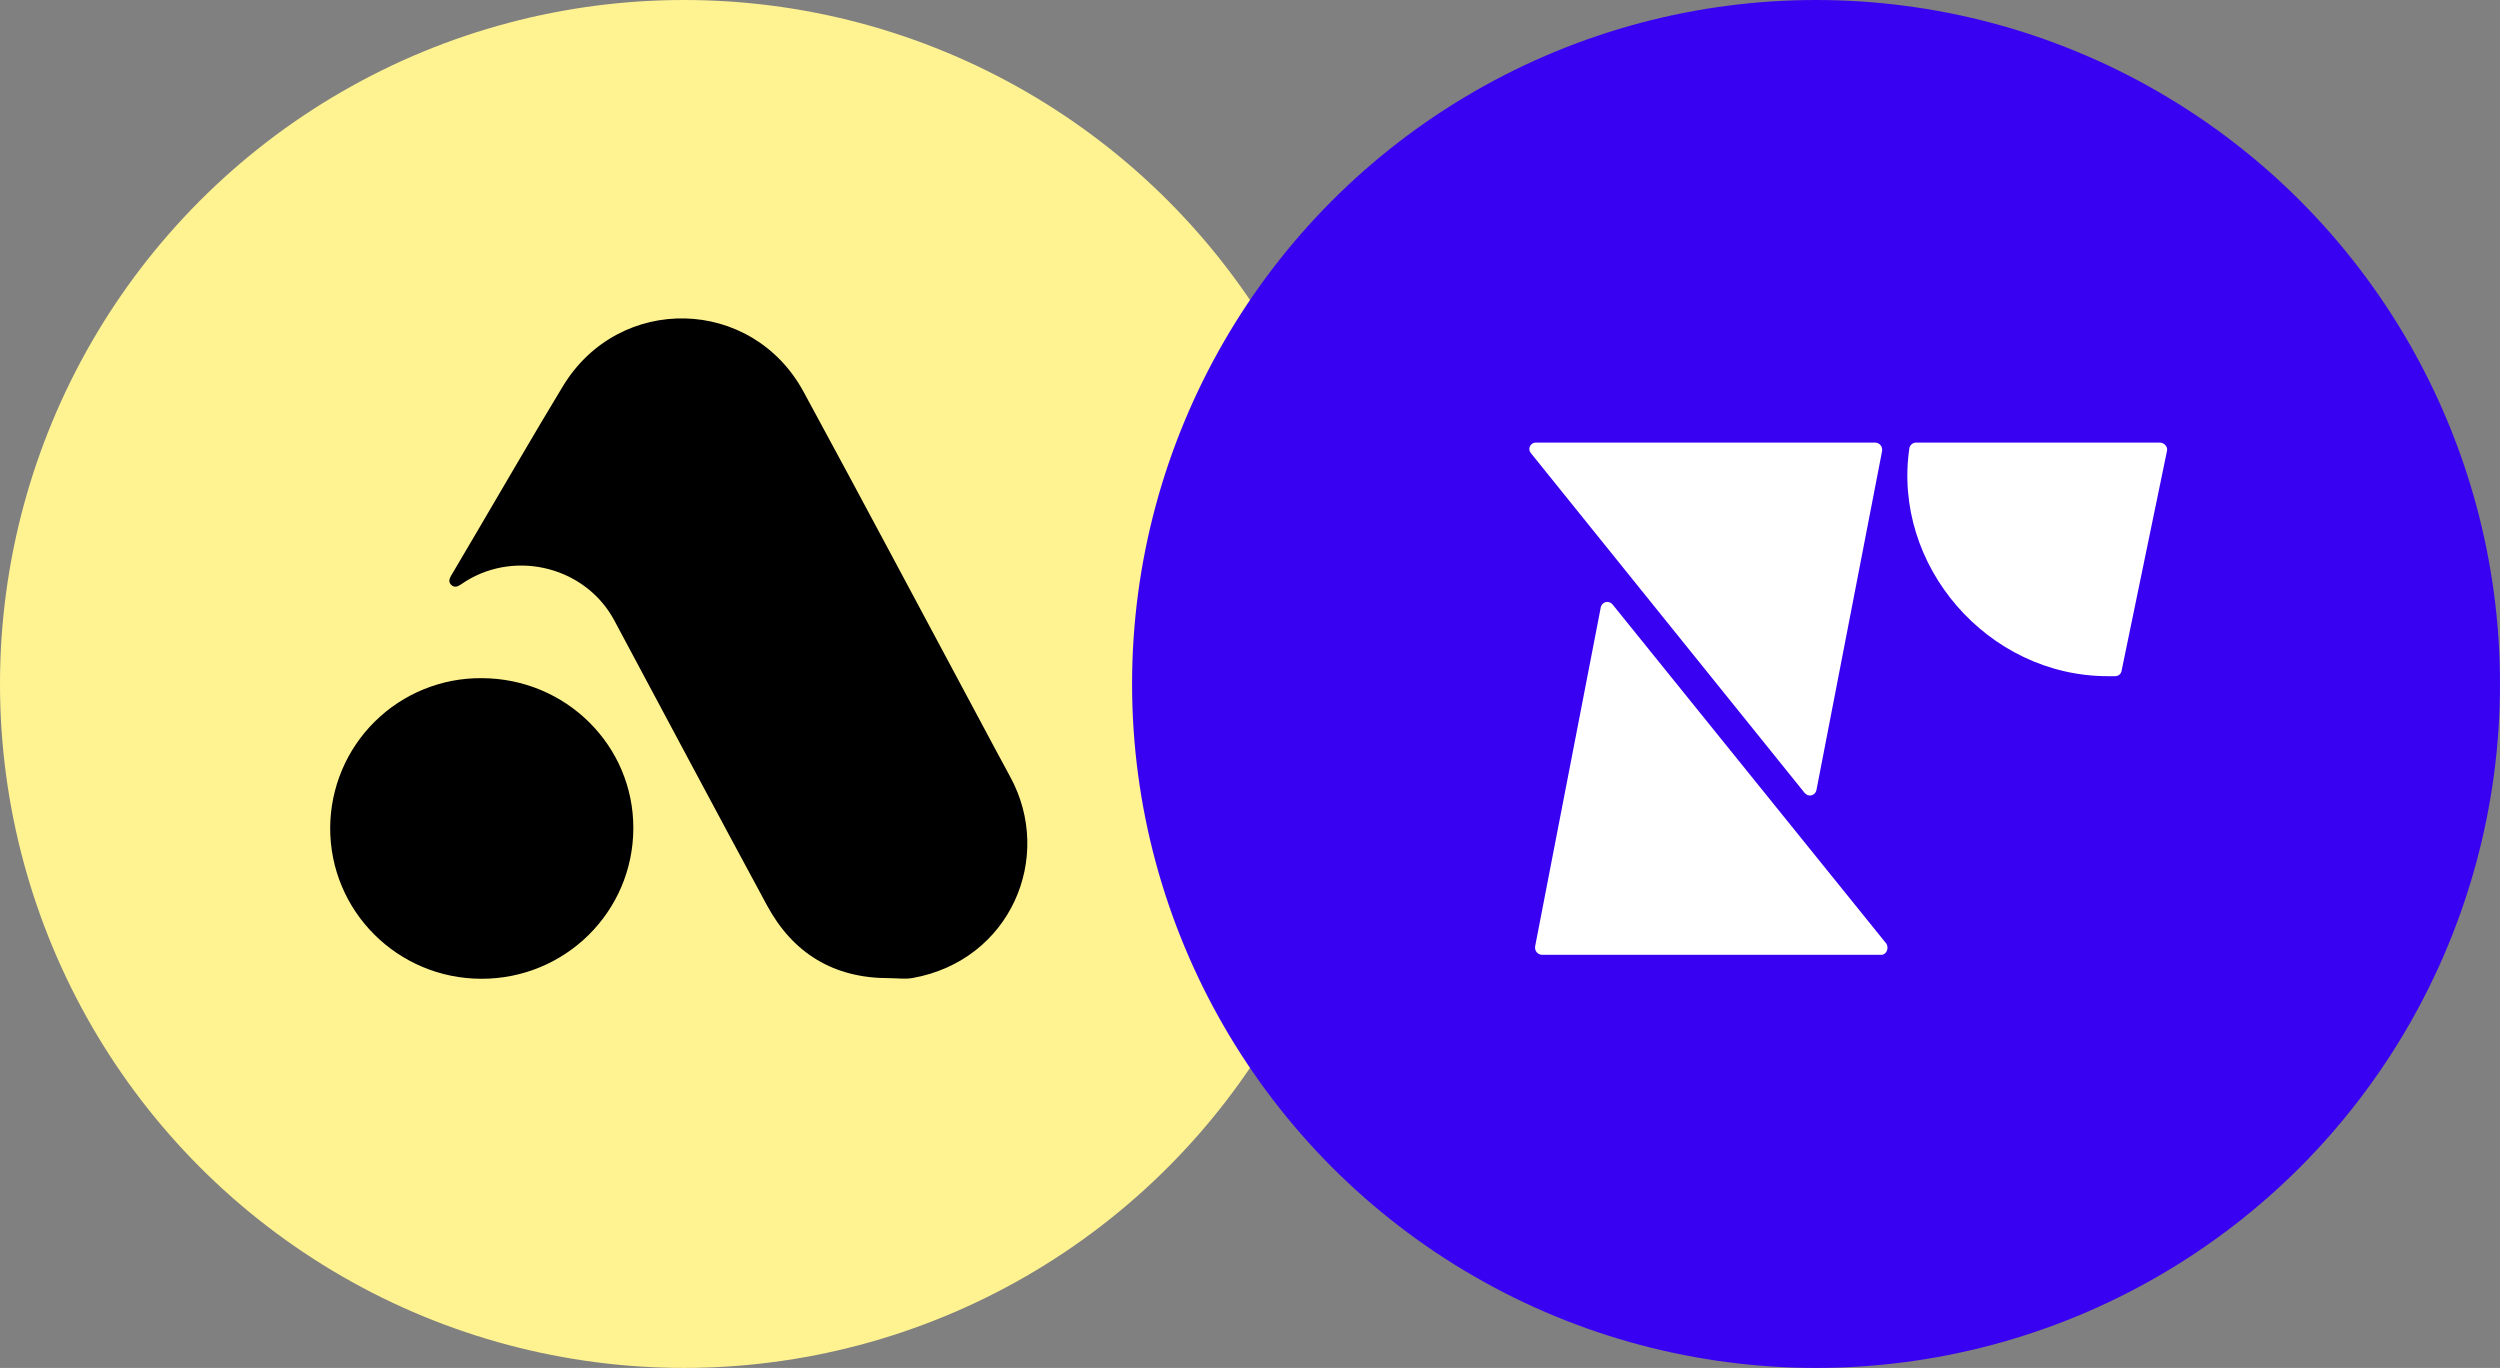 <svg width="212" height="116" viewBox="0 0 212 116" fill="none" xmlns="http://www.w3.org/2000/svg">
<rect x="0" y="0" width="212" height="116" fill="#808080" stroke="none"/>
<circle cx="58" cy="58" r="58" fill="#FEF291"/>
<circle cx="154" cy="58" r="58" fill="#3901F1"/>
<path d="M159.531 80.969H130.785C130.399 80.969 130.123 80.639 130.178 80.254L135.751 51.476C135.861 51.036 136.413 50.871 136.744 51.256L159.973 80.034C160.193 80.419 159.972 80.969 159.531 80.969Z" fill="white"/>
<path d="M130.249 37.53H158.995C159.382 37.53 159.657 37.86 159.602 38.246L154.03 67.023C153.919 67.463 153.367 67.629 153.036 67.243L129.808 38.411C129.532 38.081 129.753 37.53 130.249 37.53Z" fill="white"/>
<path d="M162.472 37.531C162.196 37.531 161.975 37.751 161.92 37.971C160.431 47.93 168.541 57.34 178.749 57.34H179.355C179.631 57.34 179.852 57.174 179.907 56.899L183.77 38.191C183.825 37.861 183.494 37.531 183.163 37.531H162.472Z" fill="white"/>
<path d="M75.405 82.947C70.71 82.962 67.236 80.849 65.029 76.753C60.687 68.72 56.395 60.657 52.09 52.606C49.695 48.14 43.852 46.599 39.505 49.284C39.368 49.367 39.237 49.459 39.104 49.55C38.822 49.744 38.524 49.87 38.244 49.577C38.001 49.316 38.121 49.039 38.279 48.776C38.984 47.584 39.687 46.391 40.387 45.196C42.835 41.044 45.239 36.867 47.738 32.746C52.503 24.889 63.741 25.132 68.138 33.215C73.155 42.451 78.084 51.741 83.054 61.009C83.922 62.629 84.781 64.253 85.663 65.866C89.411 72.721 85.663 81.445 77.401 82.933C76.757 83.048 76.072 82.947 75.405 82.947Z" fill="black"/>
<path d="M40.846 57.508C47.989 57.524 53.738 63.224 53.707 70.261C53.677 77.328 47.923 83.013 40.814 83C33.706 82.987 27.974 77.253 28 70.186C28.009 68.509 28.348 66.851 28.998 65.305C29.649 63.76 30.598 62.358 31.792 61.18C32.985 60.002 34.399 59.072 35.953 58.442C37.507 57.811 39.17 57.494 40.846 57.508Z" fill="black"/>
</svg>
